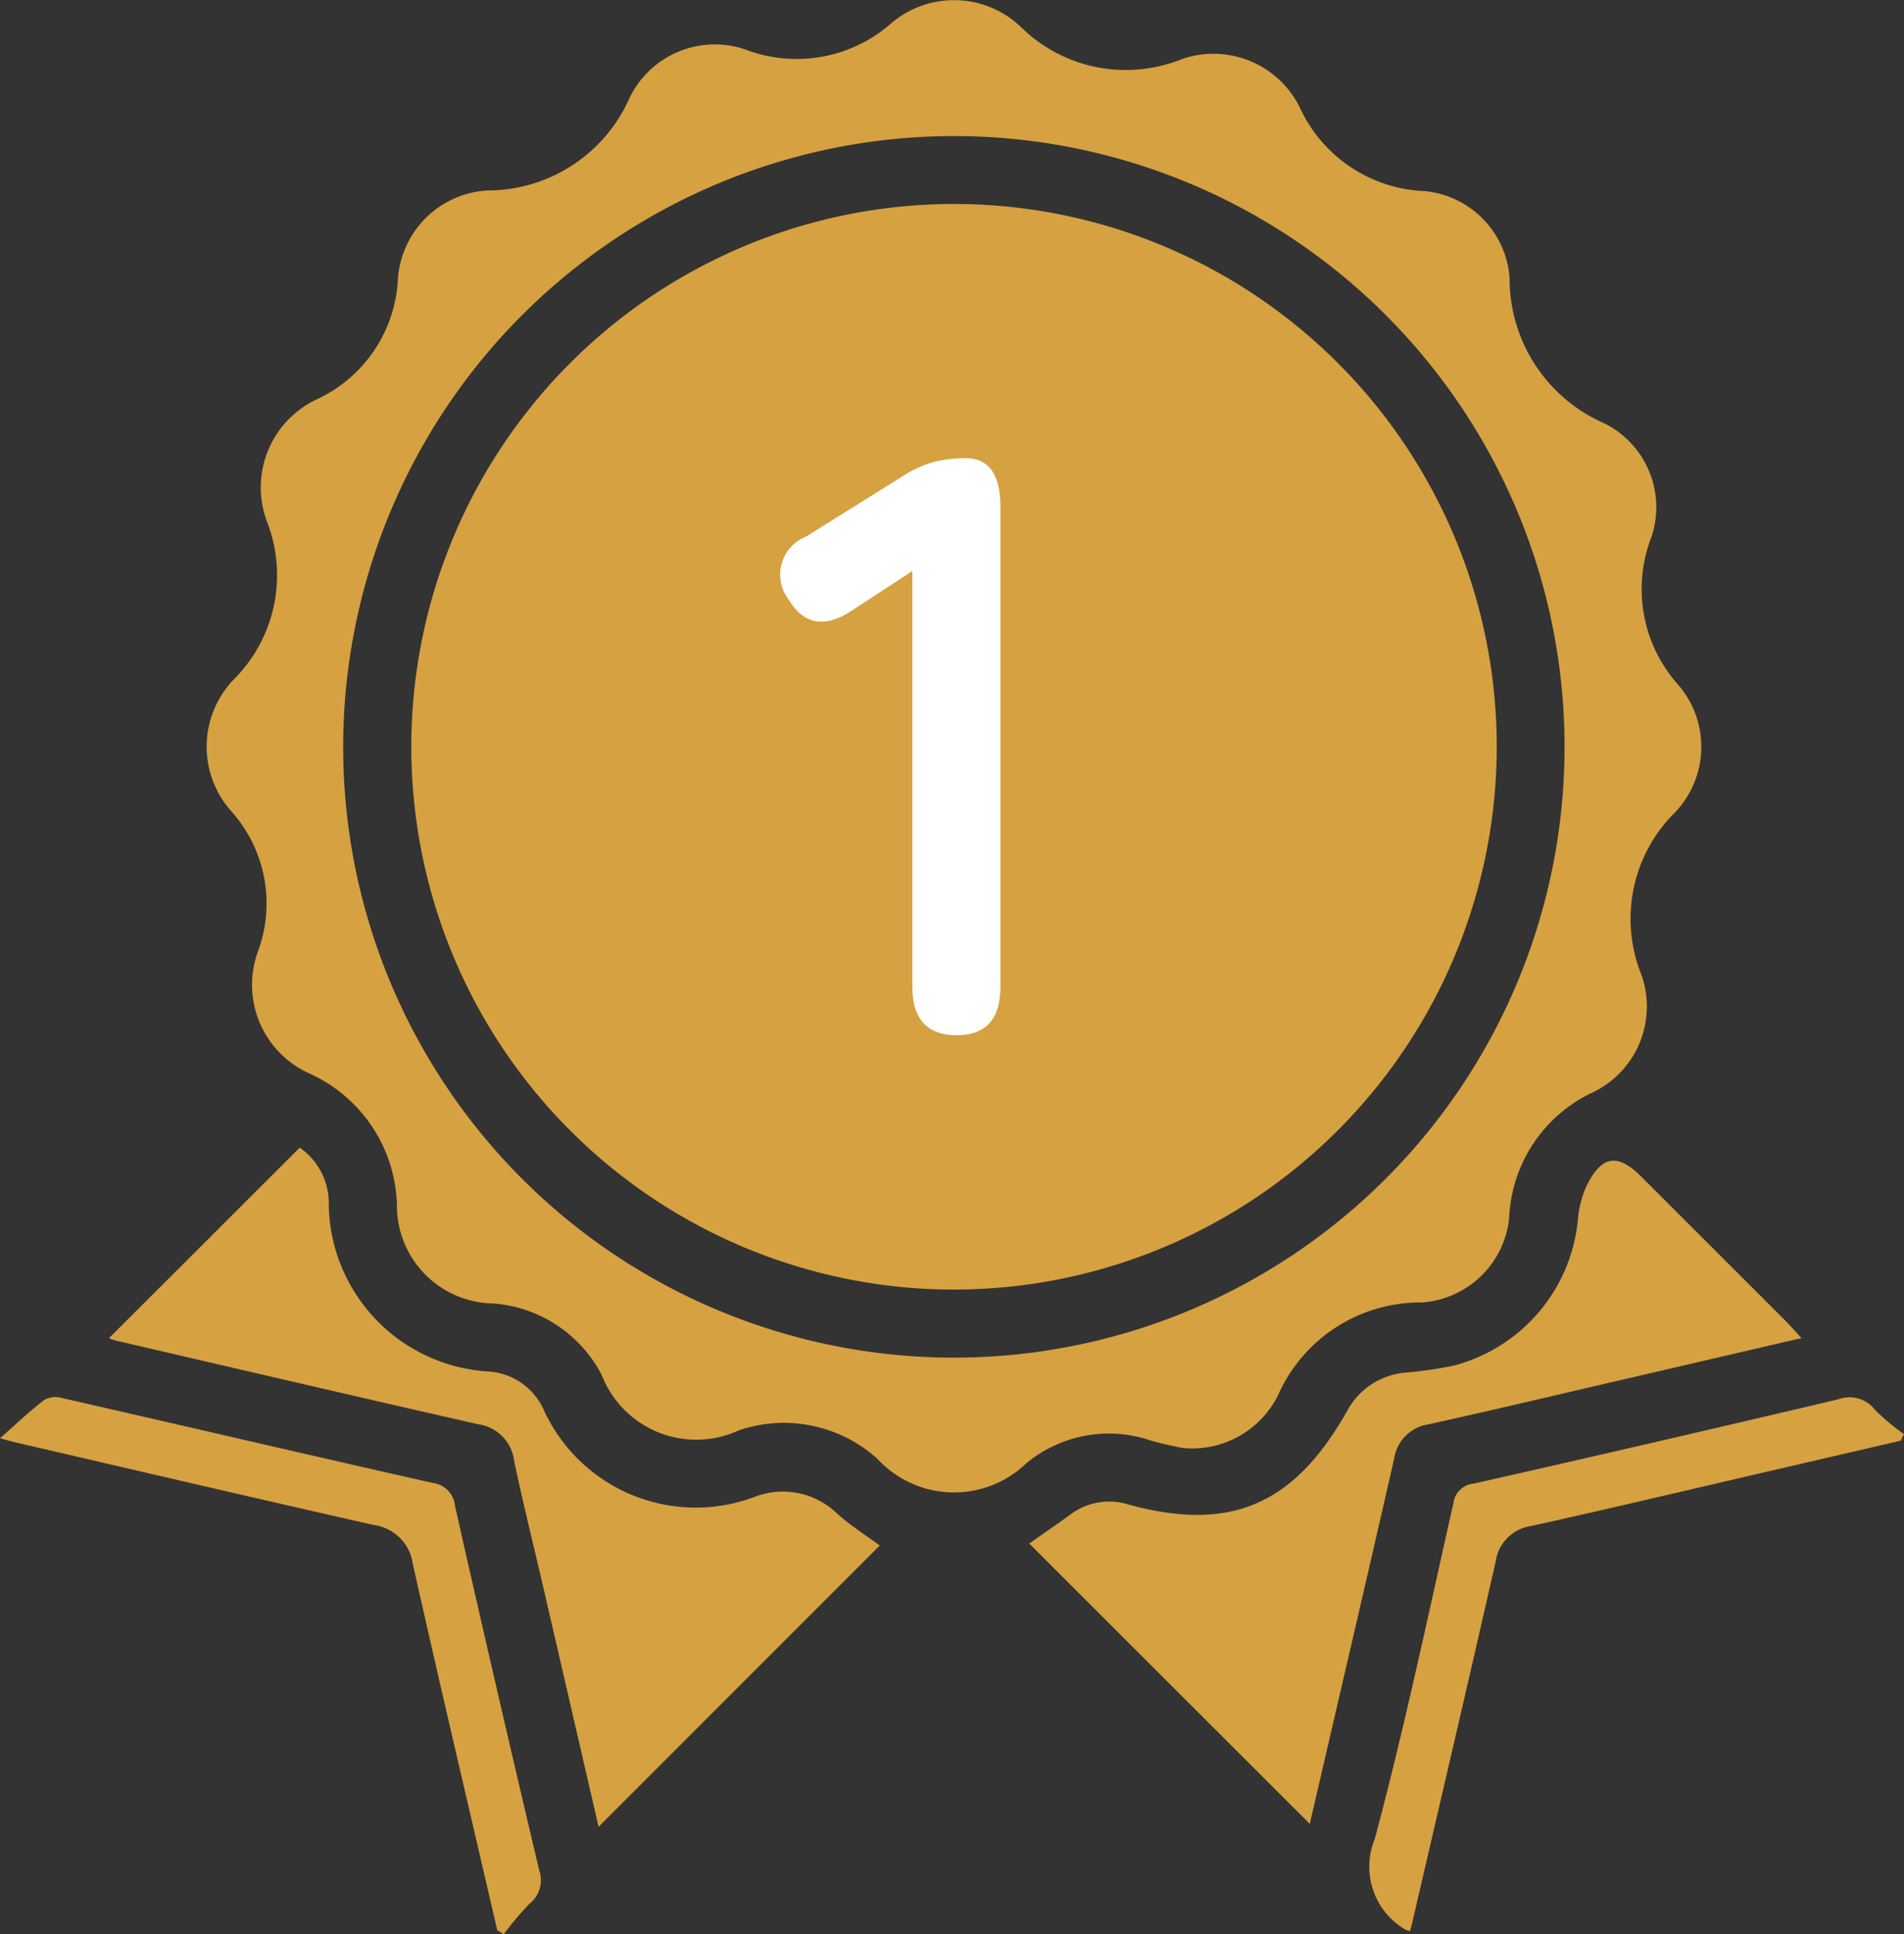 <svg xmlns="http://www.w3.org/2000/svg" xmlns:xlink="http://www.w3.org/1999/xlink" width="50" height="50.787" viewBox="0 0 50 50.787">
  <rect x="0" y="0" width="50" height="50.787" fill="#333333" stroke="none"/>
  <defs>
    <clipPath id="clip-path">
      <rect id="長方形_23769" data-name="長方形 23769" width="50" height="50.787" fill="none"/>
    </clipPath>
  </defs>
  <g id="グループ_26001" data-name="グループ 26001" clip-path="url(#clip-path)">
    <path id="パス_51844" data-name="パス 51844" d="M242.987,260.759a.827.827,0,0,1-.119-.041,1.91,1.91,0,0,1-.806-2.38c.779-2.913,1.4-5.868,2.064-8.81a.585.585,0,0,1,.529-.519q4.793-1.085,9.576-2.214a.844.844,0,0,1,.967.276,5.686,5.686,0,0,0,.762.636l-.087.173-3.531.819c-2.056.477-4.109.965-6.169,1.421a1.1,1.1,0,0,0-.938.944c-.717,3.158-1.456,6.312-2.188,9.467-.016.068-.036.136-.06.229" transform="translate(-205.96 -210.053)" fill="#d6a140"/>
    <path id="パス_51845" data-name="パス 51845" d="M86.83,64.513a14.252,14.252,0,1,1,14.263-14.16A14.262,14.262,0,0,1,86.83,64.513" transform="translate(-61.788 -30.653)" fill="#d6a140"/>
    <path id="パス_51846" data-name="パス 51846" d="M62.1,38.016c-.187-.044-.515-.1-.832-.2a3.409,3.409,0,0,0-3.248.605,2.735,2.735,0,0,1-3.906-.113,3.665,3.665,0,0,0-3.64-.753A2.665,2.665,0,0,1,46.869,36.1a3.5,3.5,0,0,0-2.848-1.875,2.57,2.57,0,0,1-2.529-2.594,3.9,3.9,0,0,0-2.321-3.455,2.554,2.554,0,0,1-1.33-3.19,3.63,3.63,0,0,0-.7-3.688,2.543,2.543,0,0,1,.062-3.453,3.867,3.867,0,0,0,.872-4.161,2.557,2.557,0,0,1,1.315-3.2,3.675,3.675,0,0,0,2.128-3.156A2.5,2.5,0,0,1,43.886,5a4.075,4.075,0,0,0,3.727-2.454,2.488,2.488,0,0,1,3.034-1.245A3.763,3.763,0,0,0,54.487.6a2.54,2.54,0,0,1,3.374.092,3.925,3.925,0,0,0,4.216.871A2.525,2.525,0,0,1,65.2,2.818a3.774,3.774,0,0,0,3.286,2.2A2.471,2.471,0,0,1,70.712,7.3a4.144,4.144,0,0,0,2.5,3.821,2.46,2.46,0,0,1,1.219,2.994A3.77,3.77,0,0,0,75.157,18a2.492,2.492,0,0,1-.09,3.319,3.927,3.927,0,0,0-.9,4.258,2.5,2.5,0,0,1-1.231,3.086A3.817,3.817,0,0,0,70.7,31.988a2.476,2.476,0,0,1-2.294,2.21,4.088,4.088,0,0,0-3.784,2.456A2.523,2.523,0,0,1,62.1,38.016M40.081,19.573a16.037,16.037,0,1,0,16.123-16,16.047,16.047,0,0,0-16.123,16" transform="translate(-31.069 0)" fill="#d6a140"/>
    <path id="パス_51847" data-name="パス 51847" d="M19.263,207.624l5.006-5a1.782,1.782,0,0,1,.763,1.535A4.455,4.455,0,0,0,29.21,208.5a1.714,1.714,0,0,1,1.476,1.028,4.386,4.386,0,0,0,5.53,2.265,2.049,2.049,0,0,1,2.163.437c.369.33.795.6,1.122.84l-7.384,7.386c-.482-2.088-.976-4.229-1.471-6.37-.251-1.083-.521-2.161-.749-3.249a1.1,1.1,0,0,0-.936-.949c-3.18-.721-6.355-1.463-9.531-2.2a1.628,1.628,0,0,1-.167-.06" transform="translate(-16.398 -172.491)" fill="#d6a140"/>
    <path id="パス_51848" data-name="パス 51848" d="M181.743,215c.277-.2.673-.467,1.062-.749a1.689,1.689,0,0,1,1.523-.282c2.681.739,4.355.028,5.75-2.429a1.924,1.924,0,0,1,1.5-1.025,11.012,11.012,0,0,0,1.318-.189,4.394,4.394,0,0,0,3.253-3.818,2.7,2.7,0,0,1,.231-.906c.4-.8.818-.853,1.435-.236q1.89,1.889,3.78,3.778c.127.128.246.264.428.461l-4.536,1.053c-1.751.406-3.5.823-5.255,1.21a1.071,1.071,0,0,0-.908.907c-.737,3.233-1.491,6.461-2.215,9.584L181.743,215" transform="translate(-154.714 -174.471)" fill="#d6a140"/>
    <path id="パス_51849" data-name="パス 51849" d="M13.058,260.668c-.743-3.208-1.5-6.415-2.22-9.628a1.188,1.188,0,0,0-1.016-1.008c-3.141-.71-6.277-1.444-9.415-2.17-.067-.015-.133-.036-.407-.109.45-.4.794-.725,1.169-1.012a.624.624,0,0,1,.456-.046c3.248.741,6.493,1.5,9.743,2.232a.668.668,0,0,1,.582.607q1.081,4.793,2.213,9.574a.784.784,0,0,1-.26.867,8.566,8.566,0,0,0-.675.8l-.17-.108" transform="translate(0 -209.989)" fill="#d6a140"/>
    <path id="パス_51850" data-name="パス 51850" d="M142.392,96.058q-1.167,0-1.167-1.275V83.87l-1.556,1.016q-1.081.735-1.686-.259a1.074,1.074,0,0,1,.454-1.664l2.593-1.621a2.865,2.865,0,0,1,.756-.335,3.3,3.3,0,0,1,.843-.1q.907,0,.908,1.275v12.6q0,1.275-1.145,1.275" transform="translate(-117.266 -68.876)" fill="#fff"/>
  </g>
</svg>

